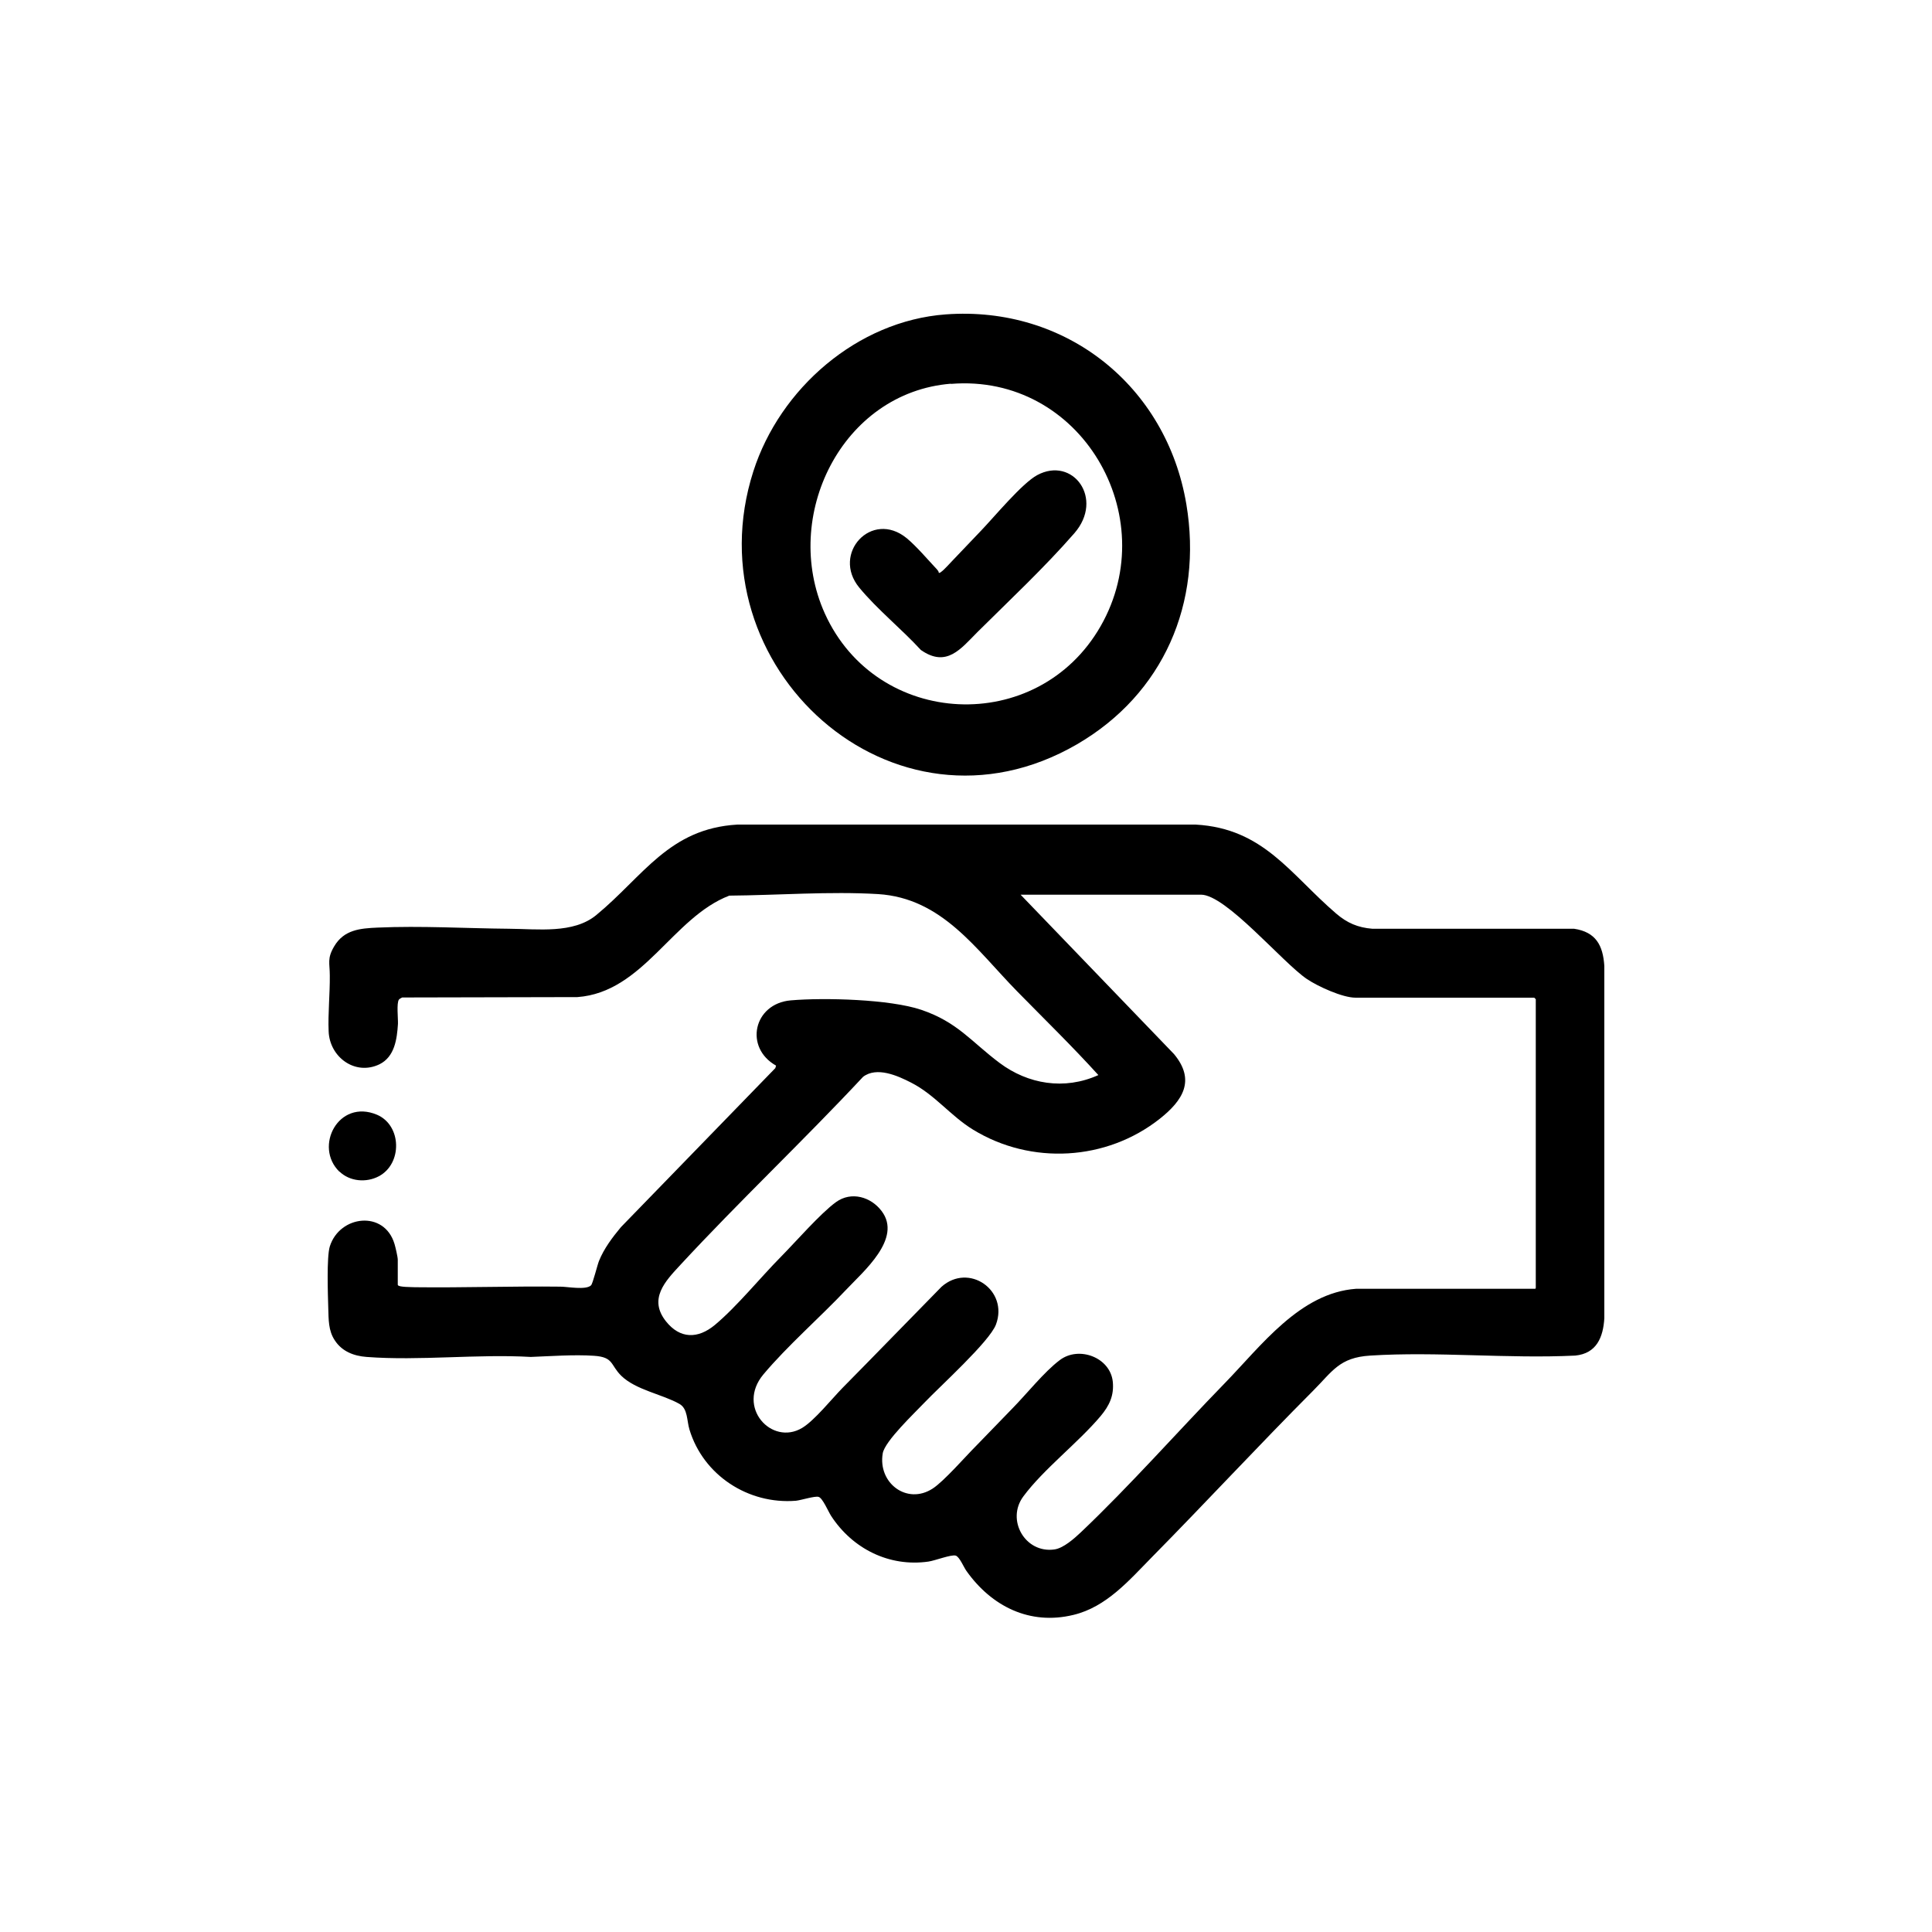 <?xml version="1.0" encoding="UTF-8"?>
<svg id="Layer_1" xmlns="http://www.w3.org/2000/svg" version="1.1" viewBox="0 0 100.35 100.35">
  <!-- Generator: Adobe Illustrator 29.4.0, SVG Export Plug-In . SVG Version: 2.1.0 Build 152)  -->
  <path d="M20.67,66.75c.03.11.74.1.9.11,2.51.03,5.03-.06,7.54-.03.36,0,1.33.19,1.59-.07.09-.09.32-1.03.41-1.26.26-.65.7-1.23,1.14-1.76l8.02-8.26.04-.13c-1.67-.94-1.17-3.22.76-3.39,1.74-.15,5.15-.06,6.78.49,1.89.64,2.6,1.66,4.07,2.76s3.36,1.43,5.13.63c-1.35-1.49-2.8-2.9-4.21-4.34-2.14-2.18-3.9-4.85-7.23-5.06-2.49-.15-5.23.06-7.73.08-2.95,1.13-4.46,5.02-7.89,5.27l-9.1.02c-.05.03-.13.06-.17.11-.13.18-.04.98-.05,1.26-.05.79-.17,1.71-.96,2.1-1.27.61-2.59-.38-2.64-1.71-.04-.9.07-1.96.06-2.9,0-.65-.15-.88.23-1.52.51-.86,1.34-.93,2.25-.97,2.26-.1,4.57.04,6.83.06,1.49.01,3.34.27,4.53-.71,2.44-2.01,3.77-4.49,7.32-4.7h23.82c3.52.2,4.9,2.57,7.29,4.62.57.49,1.13.73,1.88.79h10.48c1.13.17,1.5.86,1.57,1.93v18.3c-.06.99-.4,1.83-1.51,1.94-3.49.17-7.19-.22-10.65,0-1.61.1-1.96.82-2.97,1.83-2.83,2.84-5.55,5.78-8.36,8.63-1.19,1.21-2.37,2.6-4.09,3.01-2.27.55-4.25-.45-5.55-2.28-.14-.19-.36-.74-.56-.8-.23-.07-1.07.26-1.42.31-2.04.29-3.94-.67-5.05-2.37-.15-.23-.44-.93-.65-.99-.19-.06-.9.17-1.18.2-2.47.2-4.81-1.32-5.53-3.7-.14-.46-.08-1.08-.52-1.33-.88-.5-2.26-.72-3.02-1.46-.58-.57-.38-.97-1.42-1.04s-2.23.02-3.28.06c-2.78-.16-5.78.21-8.53,0-.67-.05-1.28-.29-1.65-.86-.34-.51-.32-1.08-.34-1.68-.02-.68-.09-2.65.08-3.2.51-1.62,2.83-1.9,3.36-.13.05.16.17.68.17.82v1.31ZM79.77,66.89v-14.99l-.08-.08h-9.29c-.67,0-1.96-.59-2.52-.97-1.27-.86-4.2-4.38-5.5-4.38h-9.37l7.97,8.28c1.13,1.36.46,2.41-.74,3.36-2.77,2.19-6.68,2.41-9.69.57-1.18-.72-1.99-1.82-3.23-2.45-.7-.36-1.78-.84-2.49-.3-3.1,3.32-6.42,6.45-9.5,9.78-.78.84-1.66,1.76-.74,2.92.73.92,1.66.92,2.54.19,1.15-.96,2.36-2.46,3.44-3.55.76-.77,2.05-2.25,2.85-2.83s1.82-.27,2.37.46c1.09,1.43-.95,3.14-1.85,4.1-1.35,1.43-3.05,2.91-4.29,4.39-1.42,1.7.43,3.72,2.01,2.78.65-.39,1.55-1.52,2.11-2.09,1.72-1.74,3.42-3.5,5.13-5.24,1.42-1.27,3.5.18,2.83,1.96-.34.89-2.9,3.2-3.71,4.05-.51.54-2.06,2-2.17,2.64-.26,1.54,1.26,2.69,2.59,1.83.59-.38,1.7-1.66,2.26-2.22.63-.64,1.25-1.3,1.88-1.94.73-.74,1.66-1.91,2.46-2.51.99-.76,2.63-.15,2.76,1.12.07.72-.18,1.24-.63,1.78-1.17,1.39-2.97,2.76-4.02,4.18-.9,1.22.1,2.96,1.61,2.75.47-.06,1.04-.57,1.38-.89,2.55-2.42,5.01-5.21,7.47-7.74,1.9-1.95,3.91-4.7,6.83-4.91h9.31Z"/>
  <path d="M49.12,16.33c6.25-.46,11.47,3.72,12.5,9.86.86,5.13-1.19,9.86-5.68,12.47-9.55,5.54-20.06-4.05-16.81-14.18,1.38-4.3,5.4-7.81,9.99-8.15ZM49.39,19.93c-5.67.46-8.82,6.89-6.55,11.93,2.7,5.98,11.06,6.38,14.33.66s-1.04-13.13-7.78-12.58Z"/>
  <path d="M17.63,60.86c-1.34-1.3-.05-3.8,1.95-2.96,1.29.55,1.33,2.55.09,3.2-.65.34-1.5.27-2.04-.25Z"/>
  <path d="M48.75,29.75c.08.02.09-.02.14-.05.16-.11.47-.47.63-.63.48-.5.96-1.01,1.44-1.51.7-.73,2.12-2.45,2.91-2.88,1.85-1,3.5,1.22,1.93,3.02s-3.39,3.5-5.03,5.13c-.86.86-1.6,1.87-2.94.93-.99-1.08-2.28-2.12-3.2-3.24-1.45-1.76.64-4.05,2.46-2.57.52.43,1.11,1.13,1.59,1.64.04.05.08.1.08.16Z"/>
</svg>